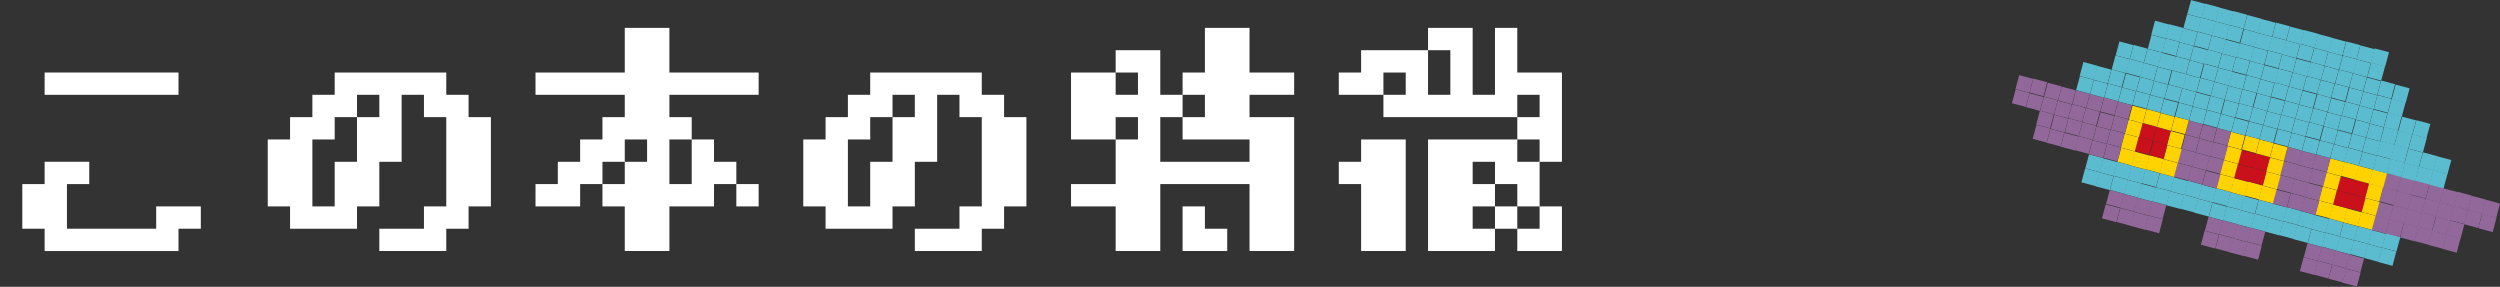 <?xml version="1.0" encoding="utf-8"?>
<!-- Generator: Adobe Illustrator 21.1.0, SVG Export Plug-In . SVG Version: 6.00 Build 0)  -->
<svg version="1.1" id="レイヤー_1" xmlns="http://www.w3.org/2000/svg" xmlns:xlink="http://www.w3.org/1999/xlink" x="0px"
	 y="0px" viewBox="0 0 537.8 61.7" style="enable-background:new 0 0 537.8 61.7;" xml:space="preserve">
<rect x="0" y="0" width="537.8" height="61.7" fill="#333333" stroke="none"/>
<style type="text/css">
	.st0{enable-background:new    ;}
	.st1{fill:#FFFFFF;}
	.st2{fill:#926799;}
	.st3{fill:#5BBCCF;}
	.st4{fill:#FFD300;}
	.st5{fill:#CA111B;}
</style>
<title>area01a</title>
<g id="レイヤー_2">
	<g id="レイヤー_1-2">
		<g class="st0">
			<path class="st1" d="M38.4,54H9.6v-4.8H4.8v-9.6h4.8v-4.8h9.6v4.8h-4.8v9.6h19.2v-4.8h9.6v4.8h-4.8V54z M9.6,20.4v-4.8h28.8v4.8
				H9.6z"/>
			<path class="st1" d="M81.6,54v-4.8h9.6v-4.8H96V25.2h-4.8v-4.8h-4.8v14.4h-4.8v9.6h-4.8v4.8H62.4v-4.8h-4.8V30h4.8v-4.8h4.8v-4.8
				H72v-4.8h24v4.8h4.8v4.8h4.8v19.2h-4.8v4.8H96V54H81.6z M72,44.4v-9.6h4.8v-9.6h4.8v-4.8h-4.8v4.8H72V30h-4.8v14.4H72z"/>
			<path class="st1" d="M115.2,44.4v-4.8h4.8v-4.8h4.8V30h4.8v-4.8h4.8v-4.8h-19.2v-4.8h19.2V6h9.6v9.6h19.2v4.8H144v4.8h4.8V30h4.8
				v4.8h4.8v4.8h4.8v4.8h-4.8v-4.8h-4.8v4.8H144V54h-9.6v-9.6h-4.8v-4.8h4.8v-4.8h4.8V30h-4.8v4.8h-4.8v4.8h-4.8v4.8H115.2z
				 M148.8,39.6V30H144v9.6H148.8z"/>
			<path class="st1" d="M196.8,54v-4.8h9.6v-4.8h4.8V25.2h-4.8v-4.8h-4.8v14.4h-4.8v9.6H192v4.8h-14.4v-4.8h-4.8V30h4.8v-4.8h4.8
				v-4.8h4.8v-4.8h24v4.8h4.8v4.8h4.8v19.2H216v4.8h-4.8V54H196.8z M187.2,44.4v-9.6h4.8v-9.6h4.8v-4.8H192v4.8h-4.8V30h-4.8v14.4
				H187.2z"/>
			<path class="st1" d="M230.4,44.4v-4.8h9.6V30h4.8v-4.8H240V30h-9.6V15.6h9.6v4.8h4.8v-4.8H240v-4.8h9.6v9.6h4.8v4.8h4.8v-4.8
				h-4.8v-4.8h4.8V6h9.6v9.6h9.6v4.8h-9.6v4.8h9.6V54h-9.6V39.6h-19.2V54H240v-9.6H230.4z M249.6,34.8h19.2V30h-14.4v-4.8h-4.8V34.8
				z M264,54h-9.6v-9.6h4.8v4.8h4.8V54z"/>
			<path class="st1" d="M288,20.4v-4.8h4.8v-4.8h14.4v9.6h4.8v-9.6h-4.8V6h9.6v14.4h4.8V6h4.8v9.6h9.6v19.2h-4.8v9.6h4.8V54h-9.6
				v-4.8h4.8v-4.8h-4.8v4.8h-4.8V54h-14.4V30h19.2v4.8h4.8V30h-4.8v-4.8h4.8v-4.8h-4.8v4.8h-28.8v-4.8h4.8v-4.8h-4.8v4.8H288z
				 M288,39.6v-4.8h4.8V30h9.6v24h-9.6V39.6H288z M321.6,39.6v-4.8h-4.8v4.8H321.6z M321.6,49.2v-4.8h4.8v-4.8h-4.8v4.8h-4.8v4.8
				H321.6z"/>
		</g>
		
			<rect x="533.5" y="46.5" transform="matrix(0.259 -0.966 0.966 0.259 350.04 552.41)" class="st2" width="3.2" height="3.2"/>
		
			<rect x="534.3" y="43.4" transform="matrix(0.259 -0.966 0.966 0.259 353.579 550.944)" class="st2" width="3.2" height="3.2"/>
		
			<rect x="530.5" y="45.6" transform="matrix(0.259 -0.966 0.966 0.259 348.581 548.881)" class="st2" width="3.2" height="3.2"/>
		
			<rect x="531.3" y="42.6" transform="matrix(0.259 -0.966 0.966 0.259 352.12 547.414)" class="st2" width="3.2" height="3.2"/>
		
			<rect x="525.8" y="50.9" transform="matrix(0.259 -0.966 0.966 0.259 340.035 548.271)" class="st2" width="3.2" height="3.2"/>
		
			<rect x="526.6" y="47.9" transform="matrix(0.259 -0.966 0.966 0.259 343.56 546.801)" class="st2" width="3.2" height="3.2"/>
		
			<rect x="527.5" y="44.8" transform="matrix(0.259 -0.966 0.966 0.259 347.11 545.33)" class="st2" width="3.2" height="3.2"/>
		
			<rect x="528.3" y="41.8" transform="matrix(0.259 -0.966 0.966 0.259 350.649 543.864)" class="st2" width="3.2" height="3.2"/>
		
			<rect x="522.8" y="50.1" transform="matrix(0.259 -0.966 0.966 0.259 338.571 544.731)" class="st2" width="3.2" height="3.2"/>
		
			<rect x="523.6" y="47.1" transform="matrix(0.259 -0.966 0.966 0.259 342.101 543.271)" class="st2" width="3.2" height="3.2"/>
		
			<rect x="524.4" y="44" transform="matrix(0.259 -0.966 0.966 0.259 345.651 541.801)" class="st2" width="3.2" height="3.2"/>
		
			<rect x="525.2" y="41" transform="matrix(0.259 -0.966 0.966 0.259 349.19 540.334)" class="st2" width="3.2" height="3.2"/>
		
			<rect x="519.8" y="49.3" transform="matrix(0.259 -0.966 0.966 0.259 337.105 541.191)" class="st2" width="3.2" height="3.2"/>
		
			<rect x="520.6" y="46.2" transform="matrix(0.259 -0.966 0.966 0.259 340.634 539.732)" class="st2" width="3.2" height="3.2"/>
		
			<rect x="521.4" y="43.2" transform="matrix(0.259 -0.966 0.966 0.259 344.185 538.261)" class="st2" width="3.2" height="3.2"/>
		
			<rect x="522.2" y="40.2" transform="matrix(0.259 -0.966 0.966 0.259 347.724 536.795)" class="st2" width="3.2" height="3.2"/>
		
			<rect x="523" y="37.1" transform="matrix(0.259 -0.966 0.966 0.259 351.265 535.332)" class="st3" width="3.2" height="3.2"/>
		
			<rect x="523.8" y="34.1" transform="matrix(0.259 -0.966 0.966 0.259 354.799 533.854)" class="st3" width="3.2" height="3.2"/>
		
			<rect x="516.7" y="48.5" transform="matrix(0.259 -0.966 0.966 0.259 335.641 537.65)" class="st2" width="3.2" height="3.2"/>
		
			<rect x="517.5" y="45.4" transform="matrix(0.259 -0.966 0.966 0.259 339.171 536.192)" class="st2" width="3.2" height="3.2"/>
		
			<rect x="518.3" y="42.4" transform="matrix(0.259 -0.966 0.966 0.259 342.721 534.721)" class="st2" width="3.2" height="3.2"/>
		
			<rect x="519.2" y="39.3" transform="matrix(0.259 -0.966 0.966 0.259 346.26 533.254)" class="st2" width="3.2" height="3.2"/>
		
			<rect x="520" y="36.3" transform="matrix(0.259 -0.966 0.966 0.259 349.801 531.791)" class="st3" width="3.2" height="3.2"/>
		
			<rect x="520.8" y="33.3" transform="matrix(0.259 -0.966 0.966 0.259 353.34 530.324)" class="st3" width="3.2" height="3.2"/>
		
			<rect x="512" y="53.7" transform="matrix(0.259 -0.966 0.966 0.259 327.095 537.041)" class="st3" width="3.2" height="3.2"/>
		
			<rect x="512.9" y="50.7" transform="matrix(0.259 -0.966 0.966 0.259 330.625 535.582)" class="st3" width="3.2" height="3.2"/>
		
			<rect x="513.7" y="47.6" transform="matrix(0.259 -0.966 0.966 0.259 334.175 534.111)" class="st2" width="3.2" height="3.2"/>
		
			<rect x="514.5" y="44.6" transform="matrix(0.259 -0.966 0.966 0.259 337.704 532.653)" class="st2" width="3.2" height="3.2"/>
		
			<rect x="515.3" y="41.6" transform="matrix(0.259 -0.966 0.966 0.259 341.255 531.182)" class="st2" width="3.2" height="3.2"/>
		
			<rect x="516.1" y="38.5" transform="matrix(0.259 -0.966 0.966 0.259 344.794 529.715)" class="st2" width="3.2" height="3.2"/>
		
			<rect x="516.9" y="35.5" transform="matrix(0.259 -0.966 0.966 0.259 348.324 528.256)" class="st3" width="3.2" height="3.2"/>
		
			<rect x="517.7" y="32.4" transform="matrix(0.259 -0.966 0.966 0.259 351.874 526.785)" class="st3" width="3.2" height="3.2"/>
		
			<rect x="518.6" y="29.4" transform="matrix(0.259 -0.966 0.966 0.259 355.404 525.326)" class="st3" width="3.2" height="3.2"/>
		
			<rect x="519.4" y="26.4" transform="matrix(0.259 -0.966 0.966 0.259 358.954 523.856)" class="st3" width="3.2" height="3.1"/>
		
			<rect x="509" y="52.9" transform="matrix(0.259 -0.966 0.966 0.259 325.624 533.491)" class="st3" width="3.1" height="3.2"/>
		
			<rect x="509.8" y="49.9" transform="matrix(0.259 -0.966 0.966 0.259 329.154 532.032)" class="st3" width="3.1" height="3.2"/>
		
			<rect x="510.6" y="46.8" transform="matrix(0.259 -0.966 0.966 0.259 332.704 530.561)" class="st2" width="3.2" height="3.2"/>
		
			<rect x="511.4" y="43.8" transform="matrix(0.259 -0.966 0.966 0.259 336.233 529.102)" class="st2" width="3.1" height="3.2"/>
		
			<rect x="512.3" y="40.8" transform="matrix(0.259 -0.966 0.966 0.259 339.784 527.631)" class="st2" width="3.2" height="3.2"/>
		
			<rect x="513.1" y="37.7" transform="matrix(0.259 -0.966 0.966 0.259 343.323 526.165)" class="st2" width="3.2" height="3.2"/>
		
			<rect x="513.9" y="34.7" transform="matrix(0.259 -0.966 0.966 0.259 346.853 524.706)" class="st3" width="3.2" height="3.2"/>
		
			<rect x="514.7" y="31.6" transform="matrix(0.259 -0.966 0.966 0.259 350.403 523.235)" class="st3" width="3.2" height="3.1"/>
		
			<rect x="515.5" y="28.6" transform="matrix(0.259 -0.966 0.966 0.259 353.933 521.776)" class="st3" width="3.2" height="3.1"/>
		
			<rect x="516.3" y="25.6" transform="matrix(0.259 -0.966 0.966 0.259 357.483 520.305)" class="st3" width="3.2" height="3.1"/>
		
			<rect x="504.3" y="58.2" transform="matrix(0.259 -0.966 0.966 0.259 317.085 532.891)" class="st2" width="3.1" height="3.2"/>
		
			<rect x="505.1" y="55.1" transform="matrix(0.259 -0.966 0.966 0.259 320.615 531.432)" class="st2" width="3.1" height="3.2"/>
		
			<rect x="506" y="52.1" transform="matrix(0.259 -0.966 0.966 0.259 324.165 529.961)" class="st3" width="3.1" height="3.2"/>
		
			<rect x="506.8" y="49.1" transform="matrix(0.259 -0.966 0.966 0.259 327.695 528.502)" class="st3" width="3.1" height="3.2"/>
		
			<rect x="507.6" y="46" transform="matrix(0.259 -0.966 0.966 0.259 331.245 527.031)" class="st4" width="3.1" height="3.2"/>
		
			<rect x="508.4" y="43" transform="matrix(0.259 -0.966 0.966 0.259 334.775 525.572)" class="st4" width="3.1" height="3.2"/>
		
			<rect x="509.2" y="39.9" transform="matrix(0.259 -0.966 0.966 0.259 338.314 524.106)" class="st4" width="3.2" height="3.2"/>
		
			<rect x="510" y="36.9" transform="matrix(0.259 -0.966 0.966 0.259 341.864 522.635)" class="st4" width="3.2" height="3.2"/>
		
			<rect x="510.8" y="33.9" transform="matrix(0.259 -0.966 0.966 0.259 345.394 521.176)" class="st3" width="3.2" height="3.2"/>
		
			<rect x="511.7" y="30.8" transform="matrix(0.259 -0.966 0.966 0.259 348.944 519.705)" class="st3" width="3.2" height="3.2"/>
		
			<rect x="512.5" y="27.8" transform="matrix(0.259 -0.966 0.966 0.259 352.474 518.246)" class="st3" width="3.2" height="3.1"/>
		
			<rect x="513.3" y="24.7" transform="matrix(0.259 -0.966 0.966 0.259 356.024 516.775)" class="st3" width="3.2" height="3.1"/>
		
			<rect x="514.1" y="21.7" transform="matrix(0.259 -0.966 0.966 0.259 359.554 515.317)" class="st3" width="3.2" height="3.1"/>
		
			<rect x="514.9" y="18.7" transform="matrix(0.259 -0.966 0.966 0.259 363.104 513.846)" class="st3" width="3.2" height="3.1"/>
		
			<rect x="501.3" y="57.4" transform="matrix(0.259 -0.966 0.966 0.259 315.614 529.341)" class="st2" width="3.1" height="3.2"/>
		
			<rect x="502.1" y="54.3" transform="matrix(0.259 -0.966 0.966 0.259 319.144 527.882)" class="st2" width="3.1" height="3.2"/>
		
			<rect x="502.9" y="51.3" transform="matrix(0.259 -0.966 0.966 0.259 322.694 526.411)" class="st3" width="3.1" height="3.2"/>
		
			<rect x="503.7" y="48.3" transform="matrix(0.259 -0.966 0.966 0.259 326.224 524.952)" class="st3" width="3.1" height="3.2"/>
		
			<rect x="504.5" y="45.2" transform="matrix(0.259 -0.966 0.966 0.259 329.774 523.481)" class="st4" width="3.1" height="3.2"/>
		
			<rect x="505.4" y="42.2" transform="matrix(0.259 -0.966 0.966 0.259 333.304 522.022)" class="st5" width="3.1" height="3.2"/>
		
			<rect x="506.2" y="39.1" transform="matrix(0.259 -0.966 0.966 0.259 336.843 520.556)" class="st5" width="3.1" height="3.2"/>
		
			<rect x="507" y="36.1" transform="matrix(0.259 -0.966 0.966 0.259 340.393 519.085)" class="st4" width="3.1" height="3.2"/>
		
			<rect x="507.8" y="33.1" transform="matrix(0.259 -0.966 0.966 0.259 343.923 517.626)" class="st3" width="3.1" height="3.2"/>
		
			<rect x="508.6" y="30" transform="matrix(0.259 -0.966 0.966 0.259 347.473 516.155)" class="st3" width="3.1" height="3.2"/>
		
			<rect x="509.4" y="27" transform="matrix(0.259 -0.966 0.966 0.259 351.003 514.696)" class="st3" width="3.1" height="3.1"/>
		
			<rect x="510.2" y="23.9" transform="matrix(0.259 -0.966 0.966 0.259 354.553 513.225)" class="st3" width="3.1" height="3.1"/>
		
			<rect x="511.1" y="20.9" transform="matrix(0.259 -0.966 0.966 0.259 358.083 511.766)" class="st3" width="3.1" height="3.1"/>
		
			<rect x="511.9" y="17.8" transform="matrix(0.259 -0.966 0.966 0.259 361.633 510.295)" class="st3" width="3.2" height="3.1"/>
		
			<rect x="498.3" y="56.5" transform="matrix(0.259 -0.966 0.966 0.259 314.155 525.811)" class="st2" width="3.1" height="3.2"/>
		
			<rect x="499.1" y="53.5" transform="matrix(0.259 -0.966 0.966 0.259 317.685 524.352)" class="st2" width="3.1" height="3.2"/>
		
			<rect x="499.9" y="50.5" transform="matrix(0.259 -0.966 0.966 0.259 321.235 522.881)" class="st3" width="3.1" height="3.2"/>
		
			<rect x="500.7" y="47.4" transform="matrix(0.259 -0.966 0.966 0.259 324.765 521.422)" class="st3" width="3.1" height="3.2"/>
		
			<rect x="501.5" y="44.4" transform="matrix(0.259 -0.966 0.966 0.259 328.304 519.956)" class="st4" width="3.1" height="3.2"/>
		
			<rect x="502.3" y="41.4" transform="matrix(0.259 -0.966 0.966 0.259 331.845 518.493)" class="st5" width="3.1" height="3.2"/>
		
			<rect x="503.1" y="38.3" transform="matrix(0.259 -0.966 0.966 0.259 335.384 517.026)" class="st5" width="3.1" height="3.2"/>
		
			<rect x="504" y="35.3" transform="matrix(0.259 -0.966 0.966 0.259 338.934 515.555)" class="st4" width="3.1" height="3.2"/>
		
			<rect x="504.8" y="32.2" transform="matrix(0.259 -0.966 0.966 0.259 342.464 514.096)" class="st3" width="3.1" height="3.2"/>
		
			<rect x="505.6" y="29.2" transform="matrix(0.259 -0.966 0.966 0.259 346.014 512.625)" class="st3" width="3.1" height="3.1"/>
		
			<rect x="506.4" y="26.2" transform="matrix(0.259 -0.966 0.966 0.259 349.544 511.166)" class="st3" width="3.1" height="3.1"/>
		
			<rect x="507.2" y="23.1" transform="matrix(0.259 -0.966 0.966 0.259 353.094 509.696)" class="st3" width="3.1" height="3.1"/>
		
			<rect x="508" y="20.1" transform="matrix(0.259 -0.966 0.966 0.259 356.624 508.237)" class="st3" width="3.1" height="3.1"/>
		
			<rect x="508.8" y="17" transform="matrix(0.259 -0.966 0.966 0.259 360.174 506.766)" class="st3" width="3.1" height="3.1"/>
		
			<rect x="509.7" y="14" transform="matrix(0.259 -0.966 0.966 0.259 363.713 505.299)" class="st3" width="3.2" height="3.1"/>
		
			<rect x="510.5" y="10.9" transform="matrix(0.259 -0.966 0.966 0.259 367.25 503.825)" class="st3" width="3.2" height="3.2"/>
		
			<rect x="495.2" y="55.7" transform="matrix(0.259 -0.966 0.966 0.259 312.684 522.261)" class="st2" width="3.1" height="3.2"/>
		
			<rect x="496" y="52.7" transform="matrix(0.259 -0.966 0.966 0.259 316.214 520.802)" class="st2" width="3.1" height="3.2"/>
		
			<rect x="496.8" y="49.7" transform="matrix(0.259 -0.966 0.966 0.259 319.753 519.336)" class="st3" width="3.1" height="3.2"/>
		
			<rect x="497.6" y="46.6" transform="matrix(0.259 -0.966 0.966 0.259 323.294 517.872)" class="st3" width="3.1" height="3.2"/>
		
			<rect x="498.5" y="43.6" transform="matrix(0.259 -0.966 0.966 0.259 326.844 516.401)" class="st4" width="3.1" height="3.2"/>
		
			<rect x="499.3" y="40.5" transform="matrix(0.259 -0.966 0.966 0.259 330.374 514.942)" class="st4" width="3.1" height="3.2"/>
		
			<rect x="500.1" y="37.5" transform="matrix(0.259 -0.966 0.966 0.259 333.913 513.476)" class="st4" width="3.1" height="3.2"/>
		
			<rect x="500.9" y="34.5" transform="matrix(0.259 -0.966 0.966 0.259 337.463 512.005)" class="st4" width="3.1" height="3.2"/>
		
			<rect x="501.7" y="31.4" transform="matrix(0.259 -0.966 0.966 0.259 340.993 510.546)" class="st3" width="3.1" height="3.2"/>
		
			<rect x="502.5" y="28.4" transform="matrix(0.259 -0.966 0.966 0.259 344.543 509.075)" class="st3" width="3.1" height="3.1"/>
		
			<rect x="503.4" y="25.3" transform="matrix(0.259 -0.966 0.966 0.259 348.073 507.616)" class="st3" width="3.1" height="3.1"/>
		
			<rect x="504.2" y="22.3" transform="matrix(0.259 -0.966 0.966 0.259 351.623 506.145)" class="st3" width="3.1" height="3.1"/>
		
			<rect x="505" y="19.3" transform="matrix(0.259 -0.966 0.966 0.259 355.162 504.679)" class="st3" width="3.1" height="3.1"/>
		
			<rect x="505.8" y="16.2" transform="matrix(0.259 -0.966 0.966 0.259 358.703 503.215)" class="st3" width="3.1" height="3.1"/>
		
			<rect x="506.6" y="13.2" transform="matrix(0.259 -0.966 0.966 0.259 362.242 501.749)" class="st3" width="3.1" height="3.1"/>
		
			<rect x="507.4" y="10.1" transform="matrix(0.259 -0.966 0.966 0.259 365.783 500.285)" class="st3" width="3.1" height="3.2"/>
		
			<rect x="493.8" y="48.8" transform="matrix(0.259 -0.966 0.966 0.259 318.294 515.806)" class="st3" width="3.1" height="3.2"/>
		
			<rect x="494.6" y="45.8" transform="matrix(0.259 -0.966 0.966 0.259 321.835 514.342)" class="st3" width="3.1" height="3.2"/>
		
			<rect x="495.4" y="42.8" transform="matrix(0.259 -0.966 0.966 0.259 325.374 512.876)" class="st2" width="3.1" height="3.2"/>
		
			<rect x="496.2" y="39.7" transform="matrix(0.259 -0.966 0.966 0.259 328.915 511.413)" class="st2" width="3.1" height="3.2"/>
		
			<rect x="497.1" y="36.7" transform="matrix(0.259 -0.966 0.966 0.259 332.454 509.946)" class="st2" width="3.1" height="3.2"/>
		
			<rect x="497.9" y="33.6" transform="matrix(0.259 -0.966 0.966 0.259 336.004 508.475)" class="st2" width="3.1" height="3.2"/>
		
			<rect x="498.7" y="30.6" transform="matrix(0.259 -0.966 0.966 0.259 339.534 507.016)" class="st3" width="3.1" height="3.1"/>
		
			<rect x="499.5" y="27.6" transform="matrix(0.259 -0.966 0.966 0.259 343.084 505.546)" class="st3" width="3.1" height="3.1"/>
		
			<rect x="500.3" y="24.5" transform="matrix(0.259 -0.966 0.966 0.259 346.614 504.087)" class="st3" width="3.1" height="3.1"/>
		
			<rect x="501.1" y="21.5" transform="matrix(0.259 -0.966 0.966 0.259 350.164 502.616)" class="st3" width="3.1" height="3.1"/>
		
			<rect x="502" y="18.4" transform="matrix(0.259 -0.966 0.966 0.259 353.694 501.157)" class="st3" width="3.1" height="3.1"/>
		
			<rect x="502.8" y="15.4" transform="matrix(0.259 -0.966 0.966 0.259 357.244 499.686)" class="st3" width="3.1" height="3.1"/>
		
			<rect x="503.6" y="12.4" transform="matrix(0.259 -0.966 0.966 0.259 360.783 498.219)" class="st3" width="3.1" height="3.2"/>
		
			<rect x="504.4" y="9.3" transform="matrix(0.259 -0.966 0.966 0.259 364.324 496.756)" class="st3" width="3.1" height="3.1"/>
		
			<rect x="490.8" y="48" transform="matrix(0.259 -0.966 0.966 0.259 316.839 512.262)" class="st3" width="3.1" height="3.2"/>
		
			<rect x="491.6" y="45" transform="matrix(0.259 -0.966 0.966 0.259 320.364 510.792)" class="st3" width="3.1" height="3.2"/>
		
			<rect x="492.4" y="42" transform="matrix(0.259 -0.966 0.966 0.259 323.903 509.326)" class="st2" width="3.1" height="3.2"/>
		
			<rect x="493.2" y="38.9" transform="matrix(0.259 -0.966 0.966 0.259 327.454 507.855)" class="st2" width="3.1" height="3.2"/>
		
			<rect x="494" y="35.9" transform="matrix(0.259 -0.966 0.966 0.259 330.983 506.396)" class="st2" width="3.1" height="3.2"/>
		
			<rect x="494.8" y="32.8" transform="matrix(0.259 -0.966 0.966 0.259 334.534 504.925)" class="st2" width="3.1" height="3.2"/>
		
			<rect x="495.6" y="29.8" transform="matrix(0.259 -0.966 0.966 0.259 338.063 503.466)" class="st3" width="3.1" height="3.1"/>
		
			<rect x="496.5" y="26.7" transform="matrix(0.259 -0.966 0.966 0.259 341.613 501.995)" class="st3" width="3.1" height="3.1"/>
		
			<rect x="497.3" y="23.7" transform="matrix(0.259 -0.966 0.966 0.259 345.143 500.536)" class="st3" width="3.1" height="3.1"/>
		
			<rect x="498.1" y="20.7" transform="matrix(0.259 -0.966 0.966 0.259 348.693 499.065)" class="st3" width="3.1" height="3.1"/>
		
			<rect x="498.9" y="17.6" transform="matrix(0.259 -0.966 0.966 0.259 352.223 497.606)" class="st3" width="3.1" height="3.1"/>
		
			<rect x="499.7" y="14.6" transform="matrix(0.259 -0.966 0.966 0.259 355.773 496.135)" class="st3" width="3.1" height="3.1"/>
		
			<rect x="500.5" y="11.5" transform="matrix(0.259 -0.966 0.966 0.259 359.312 494.669)" class="st3" width="3.1" height="3.2"/>
		
			<rect x="501.3" y="8.5" transform="matrix(0.259 -0.966 0.966 0.259 362.842 493.21)" class="st3" width="3.1" height="3.1"/>
		
			<rect x="487.7" y="47.2" transform="matrix(0.259 -0.966 0.966 0.259 315.357 508.716)" class="st3" width="3.1" height="3.2"/>
		
			<rect x="488.5" y="44.2" transform="matrix(0.259 -0.966 0.966 0.259 318.898 507.253)" class="st3" width="3.1" height="3.2"/>
		
			<rect x="489.3" y="41.1" transform="matrix(0.259 -0.966 0.966 0.259 322.437 505.787)" class="st2" width="3.1" height="3.2"/>
		
			<rect x="490.2" y="38.1" transform="matrix(0.259 -0.966 0.966 0.259 325.978 504.323)" class="st2" width="3.1" height="3.2"/>
		
			<rect x="491" y="35.1" transform="matrix(0.259 -0.966 0.966 0.259 329.517 502.857)" class="st2" width="3.1" height="3.2"/>
		
			<rect x="491.8" y="32" transform="matrix(0.259 -0.966 0.966 0.259 333.067 501.386)" class="st2" width="3.1" height="3.2"/>
		
			<rect x="492.6" y="29" transform="matrix(0.259 -0.966 0.966 0.259 336.597 499.927)" class="st3" width="3.1" height="3.1"/>
		
			<rect x="493.4" y="25.9" transform="matrix(0.259 -0.966 0.966 0.259 340.147 498.456)" class="st3" width="3.1" height="3.1"/>
		
			<rect x="494.2" y="22.9" transform="matrix(0.259 -0.966 0.966 0.259 343.677 496.997)" class="st3" width="3.1" height="3.1"/>
		
			<rect x="495" y="19.8" transform="matrix(0.259 -0.966 0.966 0.259 347.227 495.526)" class="st3" width="3.1" height="3.1"/>
		
			<rect x="495.9" y="16.8" transform="matrix(0.259 -0.966 0.966 0.259 350.766 494.06)" class="st3" width="3.1" height="3.1"/>
		
			<rect x="496.7" y="13.8" transform="matrix(0.259 -0.966 0.966 0.259 354.314 492.606)" class="st3" width="3.1" height="3.1"/>
		
			<rect x="497.5" y="10.7" transform="matrix(0.259 -0.966 0.966 0.259 357.854 491.139)" class="st3" width="3.1" height="3.1"/>
		
			<rect x="498.3" y="7.7" transform="matrix(0.259 -0.966 0.966 0.259 361.394 489.676)" class="st3" width="3.1" height="3.2"/>
		
			<rect x="483.1" y="52.5" transform="matrix(0.259 -0.966 0.966 0.259 306.829 508.112)" class="st2" width="3.1" height="3.2"/>
		
			<rect x="483.9" y="49.4" transform="matrix(0.259 -0.966 0.966 0.259 310.359 506.653)" class="st2" width="3.1" height="3.2"/>
		
			<rect x="484.7" y="46.4" transform="matrix(0.259 -0.966 0.966 0.259 313.898 505.187)" class="st3" width="3.1" height="3.2"/>
		
			<rect x="485.5" y="43.4" transform="matrix(0.259 -0.966 0.966 0.259 317.439 503.723)" class="st3" width="3.1" height="3.2"/>
		
			<rect x="486.3" y="40.3" transform="matrix(0.259 -0.966 0.966 0.259 320.978 502.257)" class="st4" width="3.1" height="3.2"/>
		
			<rect x="487.1" y="37.3" transform="matrix(0.259 -0.966 0.966 0.259 324.519 500.793)" class="st4" width="3.1" height="3.2"/>
		
			<rect x="487.9" y="34.2" transform="matrix(0.259 -0.966 0.966 0.259 328.058 499.327)" class="st4" width="3.1" height="3.2"/>
		
			<rect x="488.7" y="31.2" transform="matrix(0.259 -0.966 0.966 0.259 331.604 497.845)" class="st4" width="3.1" height="3.1"/>
		
			<rect x="489.6" y="28.2" transform="matrix(0.259 -0.966 0.966 0.259 335.133 496.386)" class="st3" width="3.1" height="3.1"/>
		
			<rect x="490.4" y="25.1" transform="matrix(0.259 -0.966 0.966 0.259 338.683 494.915)" class="st3" width="3.1" height="3.1"/>
		
			<rect x="491.2" y="22.1" transform="matrix(0.259 -0.966 0.966 0.259 342.213 493.456)" class="st3" width="3.1" height="3.1"/>
		<rect x="492" y="19" transform="matrix(0.259 -0.966 0.966 0.259 345.764 491.985)" class="st3" width="3.1" height="3.1"/>
		
			<rect x="492.8" y="16" transform="matrix(0.259 -0.966 0.966 0.259 349.303 490.519)" class="st3" width="3.1" height="3.1"/>
		
			<rect x="493.6" y="13" transform="matrix(0.259 -0.966 0.966 0.259 352.832 489.06)" class="st3" width="3.1" height="3.2"/>
		
			<rect x="494.5" y="9.9" transform="matrix(0.259 -0.966 0.966 0.259 356.383 487.589)" class="st3" width="3.1" height="3.1"/>
		
			<rect x="495.3" y="6.9" transform="matrix(0.259 -0.966 0.966 0.259 359.912 486.13)" class="st3" width="3.1" height="3.2"/>
		
			<rect x="480" y="51.7" transform="matrix(0.259 -0.966 0.966 0.259 305.347 504.566)" class="st2" width="3.1" height="3.2"/>
		
			<rect x="480.8" y="48.6" transform="matrix(0.259 -0.966 0.966 0.259 308.888 503.103)" class="st2" width="3.1" height="3.2"/>
		
			<rect x="481.6" y="45.6" transform="matrix(0.259 -0.966 0.966 0.259 312.427 501.637)" class="st3" width="3.1" height="3.2"/>
		
			<rect x="482.4" y="42.5" transform="matrix(0.259 -0.966 0.966 0.259 315.968 500.173)" class="st3" width="3.1" height="3.2"/>
		
			<rect x="483.3" y="39.5" transform="matrix(0.259 -0.966 0.966 0.259 319.507 498.707)" class="st4" width="3.1" height="3.2"/>
		
			<rect x="484.1" y="36.5" transform="matrix(0.259 -0.966 0.966 0.259 323.057 497.236)" class="st5" width="3.1" height="3.2"/>
		
			<rect x="484.9" y="33.4" transform="matrix(0.259 -0.966 0.966 0.259 326.587 495.777)" class="st5" width="3.1" height="3.2"/>
		
			<rect x="485.7" y="30.4" transform="matrix(0.259 -0.966 0.966 0.259 330.137 494.306)" class="st4" width="3.1" height="3.1"/>
		
			<rect x="486.5" y="27.3" transform="matrix(0.259 -0.966 0.966 0.259 333.667 492.847)" class="st3" width="3.1" height="3.1"/>
		
			<rect x="487.3" y="24.3" transform="matrix(0.259 -0.966 0.966 0.259 337.217 491.376)" class="st3" width="3.1" height="3.1"/>
		
			<rect x="488.1" y="21.3" transform="matrix(0.259 -0.966 0.966 0.259 340.747 489.917)" class="st3" width="3.1" height="3.1"/>
		
			<rect x="489" y="18.2" transform="matrix(0.259 -0.966 0.966 0.259 344.297 488.446)" class="st3" width="3.1" height="3.1"/>
		
			<rect x="489.8" y="15.2" transform="matrix(0.259 -0.966 0.966 0.259 347.827 486.987)" class="st3" width="3.1" height="3.1"/>
		
			<rect x="490.6" y="12.1" transform="matrix(0.259 -0.966 0.966 0.259 351.377 485.516)" class="st3" width="3.1" height="3.2"/>
		
			<rect x="491.4" y="9.1" transform="matrix(0.259 -0.966 0.966 0.259 354.916 484.05)" class="st3" width="3.1" height="3.1"/>
		
			<rect x="492.2" y="6.1" transform="matrix(0.259 -0.966 0.966 0.259 358.446 482.591)" class="st3" width="3.1" height="3.2"/>
		
			<rect x="477" y="50.9" transform="matrix(0.259 -0.966 0.966 0.259 303.888 501.037)" class="st2" width="3.1" height="3.2"/>
		
			<rect x="477.8" y="47.8" transform="matrix(0.259 -0.966 0.966 0.259 307.429 499.573)" class="st2" width="3.1" height="3.2"/>
		
			<rect x="478.6" y="44.8" transform="matrix(0.259 -0.966 0.966 0.259 310.968 498.107)" class="st3" width="3.1" height="3.2"/>
		
			<rect x="479.4" y="41.7" transform="matrix(0.259 -0.966 0.966 0.259 314.509 496.643)" class="st3" width="3.1" height="3.2"/>
		
			<rect x="480.2" y="38.7" transform="matrix(0.259 -0.966 0.966 0.259 318.048 495.177)" class="st4" width="3.1" height="3.2"/>
		
			<rect x="481" y="35.7" transform="matrix(0.259 -0.966 0.966 0.259 321.589 493.714)" class="st5" width="3.1" height="3.2"/>
		
			<rect x="481.8" y="32.6" transform="matrix(0.259 -0.966 0.966 0.259 325.123 492.236)" class="st5" width="3.1" height="3.2"/>
		
			<rect x="482.7" y="29.6" transform="matrix(0.259 -0.966 0.966 0.259 328.674 490.765)" class="st4" width="3.1" height="3.1"/>
		
			<rect x="483.5" y="26.5" transform="matrix(0.259 -0.966 0.966 0.259 332.208 489.317)" class="st3" width="3.1" height="3.1"/>
		
			<rect x="484.3" y="23.5" transform="matrix(0.259 -0.966 0.966 0.259 335.754 487.835)" class="st3" width="3.1" height="3.1"/>
		
			<rect x="485.1" y="20.5" transform="matrix(0.259 -0.966 0.966 0.259 339.283 486.376)" class="st3" width="3.1" height="3.1"/>
		
			<rect x="485.9" y="17.4" transform="matrix(0.259 -0.966 0.966 0.259 342.822 484.91)" class="st3" width="3.1" height="3.1"/>
		
			<rect x="486.7" y="14.4" transform="matrix(0.259 -0.966 0.966 0.259 346.373 483.439)" class="st3" width="3.1" height="3.2"/>
		
			<rect x="487.6" y="11.3" transform="matrix(0.259 -0.966 0.966 0.259 349.914 481.976)" class="st3" width="3.1" height="3.1"/>
		
			<rect x="488.4" y="8.3" transform="matrix(0.259 -0.966 0.966 0.259 353.453 480.509)" class="st3" width="3.1" height="3.2"/>
		
			<rect x="489.2" y="5.3" transform="matrix(0.259 -0.966 0.966 0.259 356.982 479.05)" class="st3" width="3.1" height="3.1"/>
		
			<rect x="473.9" y="50" transform="matrix(0.259 -0.966 0.966 0.259 302.417 497.486)" class="st2" width="3.1" height="3.2"/>
		
			<rect x="474.7" y="47" transform="matrix(0.259 -0.966 0.966 0.259 305.958 496.023)" class="st2" width="3.1" height="3.2"/>
		
			<rect x="475.5" y="44" transform="matrix(0.259 -0.966 0.966 0.259 309.497 494.557)" class="st3" width="3.1" height="3.2"/>
		
			<rect x="476.4" y="40.9" transform="matrix(0.259 -0.966 0.966 0.259 313.038 493.093)" class="st3" width="3.1" height="3.2"/>
		
			<rect x="477.2" y="37.9" transform="matrix(0.259 -0.966 0.966 0.259 316.577 491.627)" class="st4" width="3.1" height="3.2"/>
		
			<rect x="478" y="34.8" transform="matrix(0.259 -0.966 0.966 0.259 320.118 490.163)" class="st4" width="3.1" height="3.2"/>
		
			<rect x="478.8" y="31.8" transform="matrix(0.259 -0.966 0.966 0.259 323.657 488.697)" class="st4" width="3.1" height="3.2"/>
		
			<rect x="479.6" y="28.7" transform="matrix(0.259 -0.966 0.966 0.259 327.207 487.226)" class="st4" width="3.1" height="3.1"/>
		
			<rect x="480.4" y="25.7" transform="matrix(0.259 -0.966 0.966 0.259 330.737 485.767)" class="st3" width="3.1" height="3.1"/>
		
			<rect x="481.3" y="22.7" transform="matrix(0.259 -0.966 0.966 0.259 334.287 484.296)" class="st3" width="3.1" height="3.1"/>
		
			<rect x="482.1" y="19.6" transform="matrix(0.259 -0.966 0.966 0.259 337.817 482.837)" class="st3" width="3.1" height="3.1"/>
		
			<rect x="482.9" y="16.6" transform="matrix(0.259 -0.966 0.966 0.259 341.367 481.366)" class="st3" width="3.1" height="3.1"/>
		
			<rect x="483.7" y="13.5" transform="matrix(0.259 -0.966 0.966 0.259 344.906 479.9)" class="st3" width="3.1" height="3.2"/>
		
			<rect x="484.5" y="10.5" transform="matrix(0.259 -0.966 0.966 0.259 348.436 478.441)" class="st3" width="3.1" height="3.1"/>
		
			<rect x="485.3" y="7.5" transform="matrix(0.259 -0.966 0.966 0.259 351.986 476.97)" class="st3" width="3.1" height="3.2"/>
		
			<rect x="486.1" y="4.4" transform="matrix(0.259 -0.966 0.966 0.259 355.516 475.511)" class="st3" width="3.1" height="3.2"/>
		
			<rect x="472.5" y="43.1" transform="matrix(0.259 -0.966 0.966 0.259 308.038 491.027)" class="st3" width="3.1" height="3.2"/>
		
			<rect x="473.3" y="40.1" transform="matrix(0.259 -0.966 0.966 0.259 311.579 489.563)" class="st3" width="3.1" height="3.2"/>
		
			<rect x="474.1" y="37.1" transform="matrix(0.259 -0.966 0.966 0.259 315.118 488.097)" class="st2" width="3.1" height="3.2"/>
		<rect x="475" y="34" transform="matrix(0.259 -0.966 0.966 0.259 318.669 486.626)" class="st2" width="3.1" height="3.2"/>
		
			<rect x="475.8" y="31" transform="matrix(0.259 -0.966 0.966 0.259 322.198 485.167)" class="st2" width="3.1" height="3.2"/>
		
			<rect x="476.6" y="27.9" transform="matrix(0.259 -0.966 0.966 0.259 325.748 483.696)" class="st2" width="3.1" height="3.1"/>
		
			<rect x="477.4" y="24.9" transform="matrix(0.259 -0.966 0.966 0.259 329.278 482.238)" class="st3" width="3.1" height="3.1"/>
		
			<rect x="478.2" y="21.9" transform="matrix(0.259 -0.966 0.966 0.259 332.813 480.76)" class="st3" width="3.1" height="3.1"/>
		
			<rect x="479" y="18.8" transform="matrix(0.259 -0.966 0.966 0.259 336.353 479.296)" class="st3" width="3.1" height="3.1"/>
		
			<rect x="479.8" y="15.8" transform="matrix(0.259 -0.966 0.966 0.259 339.892 477.83)" class="st3" width="3.1" height="3.1"/>
		
			<rect x="480.7" y="12.7" transform="matrix(0.259 -0.966 0.966 0.259 343.433 476.366)" class="st3" width="3.1" height="3.1"/>
		
			<rect x="481.5" y="9.7" transform="matrix(0.259 -0.966 0.966 0.259 346.973 474.9)" class="st3" width="3.1" height="3.2"/>
		
			<rect x="482.3" y="6.7" transform="matrix(0.259 -0.966 0.966 0.259 350.523 473.429)" class="st3" width="3.1" height="3.2"/>
		
			<rect x="483.1" y="3.6" transform="matrix(0.259 -0.966 0.966 0.259 354.052 471.97)" class="st3" width="3.1" height="3.2"/>
		
			<rect x="469.5" y="42.3" transform="matrix(0.259 -0.966 0.966 0.259 306.567 487.477)" class="st3" width="3.1" height="3.2"/>
		
			<rect x="470.3" y="39.3" transform="matrix(0.259 -0.966 0.966 0.259 310.108 486.013)" class="st3" width="3.1" height="3.2"/>
		
			<rect x="471.1" y="36.2" transform="matrix(0.259 -0.966 0.966 0.259 313.647 484.547)" class="st2" width="3.1" height="3.2"/>
		
			<rect x="471.9" y="33.2" transform="matrix(0.259 -0.966 0.966 0.259 317.198 483.076)" class="st2" width="3.1" height="3.2"/>
		
			<rect x="472.7" y="30.2" transform="matrix(0.259 -0.966 0.966 0.259 320.727 481.617)" class="st2" width="3.1" height="3.2"/>
		
			<rect x="473.5" y="27.1" transform="matrix(0.259 -0.966 0.966 0.259 324.278 480.146)" class="st2" width="3.1" height="3.1"/>
		
			<rect x="474.4" y="24.1" transform="matrix(0.259 -0.966 0.966 0.259 327.807 478.687)" class="st3" width="3.1" height="3.1"/>
		
			<rect x="475.2" y="21" transform="matrix(0.259 -0.966 0.966 0.259 331.358 477.216)" class="st3" width="3.1" height="3.1"/>
		<rect x="476" y="18" transform="matrix(0.259 -0.966 0.966 0.259 334.887 475.757)" class="st3" width="3.1" height="3.1"/>
		
			<rect x="476.8" y="15" transform="matrix(0.259 -0.966 0.966 0.259 338.426 474.291)" class="st3" width="3.1" height="3.2"/>
		
			<rect x="477.6" y="11.9" transform="matrix(0.259 -0.966 0.966 0.259 341.977 472.82)" class="st3" width="3.1" height="3.1"/>
		
			<rect x="478.4" y="8.9" transform="matrix(0.259 -0.966 0.966 0.259 345.506 471.361)" class="st3" width="3.1" height="3.2"/>
		
			<rect x="479.3" y="5.8" transform="matrix(0.259 -0.966 0.966 0.259 349.057 469.89)" class="st3" width="3.1" height="3.1"/>
		
			<rect x="480.1" y="2.8" transform="matrix(0.259 -0.966 0.966 0.259 352.586 468.431)" class="st3" width="3.1" height="3.1"/>
		
			<rect x="466.4" y="41.5" transform="matrix(0.259 -0.966 0.966 0.259 305.101 483.937)" class="st3" width="3.1" height="3.2"/>
		
			<rect x="467.2" y="38.5" transform="matrix(0.259 -0.966 0.966 0.259 308.642 482.474)" class="st3" width="3.1" height="3.2"/>
		
			<rect x="468.1" y="35.4" transform="matrix(0.259 -0.966 0.966 0.259 312.181 481.008)" class="st2" width="3.1" height="3.2"/>
		
			<rect x="468.9" y="32.4" transform="matrix(0.259 -0.966 0.966 0.259 315.722 479.544)" class="st2" width="3.1" height="3.2"/>
		
			<rect x="469.7" y="29.4" transform="matrix(0.259 -0.966 0.966 0.259 319.261 478.078)" class="st2" width="3.1" height="3.1"/>
		
			<rect x="470.5" y="26.3" transform="matrix(0.259 -0.966 0.966 0.259 322.811 476.607)" class="st2" width="3.1" height="3.1"/>
		
			<rect x="471.3" y="23.3" transform="matrix(0.259 -0.966 0.966 0.259 326.341 475.148)" class="st3" width="3.1" height="3.1"/>
		
			<rect x="472.1" y="20.2" transform="matrix(0.259 -0.966 0.966 0.259 329.88 473.682)" class="st3" width="3.1" height="3.1"/>
		
			<rect x="473" y="17.2" transform="matrix(0.259 -0.966 0.966 0.259 333.428 472.228)" class="st3" width="3.1" height="3.1"/>
		
			<rect x="473.8" y="14.2" transform="matrix(0.259 -0.966 0.966 0.259 336.96 470.752)" class="st3" width="3.1" height="3.1"/>
		
			<rect x="474.6" y="11.1" transform="matrix(0.259 -0.966 0.966 0.259 340.506 469.269)" class="st3" width="3.1" height="3.1"/>
		
			<rect x="475.4" y="8.1" transform="matrix(0.259 -0.966 0.966 0.259 344.035 467.81)" class="st3" width="3.1" height="3.2"/>
		
			<rect x="476.2" y="5" transform="matrix(0.259 -0.966 0.966 0.259 347.586 466.34)" class="st3" width="3.1" height="3.2"/>
		<rect x="477" y="2" transform="matrix(0.259 -0.966 0.966 0.259 351.123 464.89)" class="st3" width="3.1" height="3.2"/>
		
			<rect x="461.8" y="46.8" transform="matrix(0.259 -0.966 0.966 0.259 296.557 483.327)" class="st2" width="3.1" height="3.2"/>
		
			<rect x="462.6" y="43.7" transform="matrix(0.259 -0.966 0.966 0.259 300.098 481.863)" class="st2" width="3.1" height="3.2"/>
		
			<rect x="463.4" y="40.7" transform="matrix(0.259 -0.966 0.966 0.259 303.637 480.397)" class="st3" width="3.1" height="3.2"/>
		
			<rect x="464.2" y="37.7" transform="matrix(0.259 -0.966 0.966 0.259 307.178 478.933)" class="st3" width="3.1" height="3.2"/>
		
			<rect x="465" y="34.6" transform="matrix(0.259 -0.966 0.966 0.259 310.717 477.467)" class="st4" width="3.1" height="3.2"/>
		
			<rect x="465.8" y="31.6" transform="matrix(0.259 -0.966 0.966 0.259 314.268 475.996)" class="st4" width="3.1" height="3.2"/>
		
			<rect x="466.6" y="28.5" transform="matrix(0.259 -0.966 0.966 0.259 317.797 474.537)" class="st4" width="3.1" height="3.1"/>
		
			<rect x="467.5" y="25.5" transform="matrix(0.259 -0.966 0.966 0.259 321.348 473.066)" class="st4" width="3.1" height="3.1"/>
		
			<rect x="468.3" y="22.5" transform="matrix(0.259 -0.966 0.966 0.259 324.877 471.607)" class="st3" width="3.1" height="3.1"/>
		
			<rect x="469.1" y="19.4" transform="matrix(0.259 -0.966 0.966 0.259 328.416 470.141)" class="st3" width="3.1" height="3.1"/>
		
			<rect x="469.9" y="16.4" transform="matrix(0.259 -0.966 0.966 0.259 331.957 468.677)" class="st3" width="3.1" height="3.1"/>
		
			<rect x="470.7" y="13.3" transform="matrix(0.259 -0.966 0.966 0.259 335.496 467.211)" class="st3" width="3.1" height="3.1"/>
		
			<rect x="471.5" y="10.3" transform="matrix(0.259 -0.966 0.966 0.259 339.037 465.747)" class="st3" width="3.1" height="3.2"/>
		
			<rect x="472.4" y="7.3" transform="matrix(0.259 -0.966 0.966 0.259 342.576 464.281)" class="st3" width="3.1" height="3.1"/>
		
			<rect x="473.2" y="4.2" transform="matrix(0.259 -0.966 0.966 0.259 346.127 462.81)" class="st3" width="3.1" height="3.2"/>
		
			<rect x="474" y="1.2" transform="matrix(0.259 -0.966 0.966 0.259 349.656 461.351)" class="st3" width="3.1" height="3.2"/>
		
			<rect x="458.7" y="46" transform="matrix(0.259 -0.966 0.966 0.259 295.091 479.787)" class="st2" width="3.1" height="3.2"/>
		
			<rect x="459.5" y="42.9" transform="matrix(0.259 -0.966 0.966 0.259 298.632 478.324)" class="st2" width="3.1" height="3.2"/>
		
			<rect x="460.3" y="39.9" transform="matrix(0.259 -0.966 0.966 0.259 302.171 476.858)" class="st3" width="3.1" height="3.2"/>
		
			<rect x="461.2" y="36.8" transform="matrix(0.259 -0.966 0.966 0.259 305.712 475.394)" class="st3" width="3.1" height="3.2"/>
		
			<rect x="462" y="33.8" transform="matrix(0.259 -0.966 0.966 0.259 309.251 473.928)" class="st4" width="3.1" height="3.2"/>
		
			<rect x="462.8" y="30.8" transform="matrix(0.259 -0.966 0.966 0.259 312.801 472.457)" class="st5" width="3.1" height="3.1"/>
		
			<rect x="463.6" y="27.7" transform="matrix(0.259 -0.966 0.966 0.259 316.331 470.998)" class="st5" width="3.1" height="3.1"/>
		
			<rect x="464.4" y="24.7" transform="matrix(0.259 -0.966 0.966 0.259 319.87 469.531)" class="st4" width="3.1" height="3.1"/>
		
			<rect x="465.2" y="21.6" transform="matrix(0.259 -0.966 0.966 0.259 323.411 468.068)" class="st3" width="3.1" height="3.1"/>
		
			<rect x="466.1" y="18.6" transform="matrix(0.259 -0.966 0.966 0.259 326.95 466.602)" class="st3" width="3.1" height="3.1"/>
		
			<rect x="466.9" y="15.6" transform="matrix(0.259 -0.966 0.966 0.259 330.491 465.138)" class="st3" width="3.1" height="3.2"/>
		
			<rect x="467.7" y="12.5" transform="matrix(0.259 -0.966 0.966 0.259 334.03 463.672)" class="st3" width="3.1" height="3.1"/>
		
			<rect x="468.5" y="9.5" transform="matrix(0.259 -0.966 0.966 0.259 337.58 462.201)" class="st3" width="3.1" height="3.1"/>
		
			<rect x="469.3" y="6.4" transform="matrix(0.259 -0.966 0.966 0.259 341.11 460.742)" class="st3" width="3.1" height="3.2"/>
		
			<rect x="470.1" y="3.4" transform="matrix(0.259 -0.966 0.966 0.259 344.66 459.271)" class="st3" width="3.1" height="3.2"/>
		
			<rect x="470.9" y="0.4" transform="matrix(0.259 -0.966 0.966 0.259 348.185 457.801)" class="st3" width="3.1" height="3.2"/>
		
			<rect x="455.7" y="45.2" transform="matrix(0.259 -0.966 0.966 0.259 293.632 476.258)" class="st2" width="3.1" height="3.2"/>
		
			<rect x="456.5" y="42.1" transform="matrix(0.259 -0.966 0.966 0.259 297.168 474.783)" class="st2" width="3.1" height="3.2"/>
		
			<rect x="457.3" y="39.1" transform="matrix(0.259 -0.966 0.966 0.259 300.708 473.317)" class="st3" width="3.1" height="3.2"/>
		
			<rect x="458.1" y="36" transform="matrix(0.259 -0.966 0.966 0.259 304.248 471.853)" class="st3" width="3.1" height="3.2"/>
		
			<rect x="458.9" y="33" transform="matrix(0.259 -0.966 0.966 0.259 307.788 470.387)" class="st4" width="3.1" height="3.2"/>
		
			<rect x="459.8" y="29.9" transform="matrix(0.259 -0.966 0.966 0.259 311.338 468.916)" class="st5" width="3.1" height="3.1"/>
		
			<rect x="460.6" y="26.9" transform="matrix(0.259 -0.966 0.966 0.259 314.867 467.457)" class="st5" width="3.1" height="3.1"/>
		
			<rect x="461.4" y="23.9" transform="matrix(0.259 -0.966 0.966 0.259 318.407 465.991)" class="st4" width="3.1" height="3.1"/>
		
			<rect x="462.2" y="20.8" transform="matrix(0.259 -0.966 0.966 0.259 321.947 464.527)" class="st3" width="3.1" height="3.1"/>
		
			<rect x="463" y="17.8" transform="matrix(0.259 -0.966 0.966 0.259 325.486 463.061)" class="st3" width="3.1" height="3.1"/>
		
			<rect x="463.8" y="14.7" transform="matrix(0.259 -0.966 0.966 0.259 329.027 461.597)" class="st3" width="3.1" height="3.1"/>
		
			<rect x="464.6" y="11.7" transform="matrix(0.259 -0.966 0.966 0.259 332.567 460.131)" class="st3" width="3.1" height="3.2"/>
		
			<rect x="465.5" y="8.7" transform="matrix(0.259 -0.966 0.966 0.259 336.117 458.66)" class="st3" width="3.1" height="3.1"/>
		
			<rect x="466.3" y="5.6" transform="matrix(0.259 -0.966 0.966 0.259 339.646 457.201)" class="st3" width="3.1" height="3.2"/>
		
			<rect x="452.6" y="44.3" transform="matrix(0.259 -0.966 0.966 0.259 292.161 472.707)" class="st2" width="3.1" height="3.2"/>
		
			<rect x="453.5" y="41.3" transform="matrix(0.259 -0.966 0.966 0.259 295.702 471.244)" class="st2" width="3.1" height="3.2"/>
		
			<rect x="454.3" y="38.3" transform="matrix(0.259 -0.966 0.966 0.259 299.241 469.778)" class="st3" width="3.1" height="3.2"/>
		
			<rect x="455.1" y="35.2" transform="matrix(0.259 -0.966 0.966 0.259 302.782 468.314)" class="st3" width="3.1" height="3.2"/>
		
			<rect x="455.9" y="32.2" transform="matrix(0.259 -0.966 0.966 0.259 306.321 466.848)" class="st4" width="3.1" height="3.2"/>
		
			<rect x="456.7" y="29.1" transform="matrix(0.259 -0.966 0.966 0.259 309.86 465.381)" class="st4" width="3.1" height="3.1"/>
		
			<rect x="457.5" y="26.1" transform="matrix(0.259 -0.966 0.966 0.259 313.401 463.918)" class="st4" width="3.1" height="3.1"/>
		
			<rect x="458.3" y="23.1" transform="matrix(0.259 -0.966 0.966 0.259 316.94 462.452)" class="st4" width="3.1" height="3.1"/>
		
			<rect x="459.2" y="20" transform="matrix(0.259 -0.966 0.966 0.259 320.481 460.988)" class="st3" width="3.1" height="3.1"/>
		<rect x="460" y="17" transform="matrix(0.259 -0.966 0.966 0.259 324.02 459.522)" class="st3" width="3.1" height="3.1"/>
		
			<rect x="460.8" y="13.9" transform="matrix(0.259 -0.966 0.966 0.259 327.561 458.058)" class="st3" width="3.1" height="3.1"/>
		
			<rect x="461.6" y="10.9" transform="matrix(0.259 -0.966 0.966 0.259 331.1 456.592)" class="st3" width="3.1" height="3.2"/>
		
			<rect x="462.4" y="7.9" transform="matrix(0.259 -0.966 0.966 0.259 334.641 455.128)" class="st3" width="3.1" height="3.2"/>
		
			<rect x="463.2" y="4.8" transform="matrix(0.259 -0.966 0.966 0.259 338.18 453.662)" class="st3" width="3.1" height="3.2"/>
		
			<rect x="451.2" y="37.4" transform="matrix(0.259 -0.966 0.966 0.259 297.778 466.237)" class="st3" width="3.1" height="3.2"/>
		
			<rect x="452" y="34.4" transform="matrix(0.259 -0.966 0.966 0.259 301.318 464.773)" class="st3" width="3.1" height="3.2"/>
		
			<rect x="452.9" y="31.4" transform="matrix(0.259 -0.966 0.966 0.259 304.858 463.307)" class="st2" width="3.1" height="3.1"/>
		
			<rect x="453.7" y="28.3" transform="matrix(0.259 -0.966 0.966 0.259 308.397 461.841)" class="st2" width="3.1" height="3.1"/>
		
			<rect x="454.5" y="25.3" transform="matrix(0.259 -0.966 0.966 0.259 311.938 460.377)" class="st2" width="3.1" height="3.1"/>
		
			<rect x="455.3" y="22.2" transform="matrix(0.259 -0.966 0.966 0.259 315.477 458.911)" class="st2" width="3.1" height="3.1"/>
		
			<rect x="456.1" y="19.2" transform="matrix(0.259 -0.966 0.966 0.259 319.017 457.447)" class="st3" width="3.1" height="3.1"/>
		
			<rect x="456.9" y="16.2" transform="matrix(0.259 -0.966 0.966 0.259 322.557 455.981)" class="st3" width="3.1" height="3.1"/>
		
			<rect x="457.8" y="13.1" transform="matrix(0.259 -0.966 0.966 0.259 326.097 454.517)" class="st3" width="3.1" height="3.2"/>
		
			<rect x="458.6" y="10.1" transform="matrix(0.259 -0.966 0.966 0.259 329.637 453.051)" class="st3" width="3.1" height="3.1"/>
		
			<rect x="448.2" y="36.6" transform="matrix(0.259 -0.966 0.966 0.259 296.311 462.698)" class="st3" width="3.1" height="3.2"/>
		
			<rect x="449" y="33.6" transform="matrix(0.259 -0.966 0.966 0.259 299.841 461.239)" class="st3" width="3.1" height="3.2"/>
		
			<rect x="449.8" y="30.5" transform="matrix(0.259 -0.966 0.966 0.259 303.391 459.768)" class="st2" width="3.1" height="3.2"/>
		
			<rect x="450.6" y="27.5" transform="matrix(0.259 -0.966 0.966 0.259 306.93 458.301)" class="st2" width="3.1" height="3.1"/>
		
			<rect x="451.4" y="24.5" transform="matrix(0.259 -0.966 0.966 0.259 310.471 456.838)" class="st2" width="3.1" height="3.1"/>
		
			<rect x="452.3" y="21.4" transform="matrix(0.259 -0.966 0.966 0.259 314.01 455.372)" class="st2" width="3.1" height="3.1"/>
		
			<rect x="453.1" y="18.4" transform="matrix(0.259 -0.966 0.966 0.259 317.551 453.908)" class="st3" width="3.1" height="3.1"/>
		
			<rect x="453.9" y="15.3" transform="matrix(0.259 -0.966 0.966 0.259 321.09 452.442)" class="st3" width="3.1" height="3.1"/>
		
			<rect x="454.7" y="12.3" transform="matrix(0.259 -0.966 0.966 0.259 324.631 450.978)" class="st3" width="3.1" height="3.2"/>
		
			<rect x="455.5" y="9.3" transform="matrix(0.259 -0.966 0.966 0.259 328.17 449.512)" class="st3" width="3.1" height="3.1"/>
		
			<rect x="446.8" y="29.7" transform="matrix(0.259 -0.966 0.966 0.259 301.92 456.217)" class="st2" width="3.1" height="3.1"/>
		
			<rect x="447.6" y="26.7" transform="matrix(0.259 -0.966 0.966 0.259 305.459 454.751)" class="st2" width="3.1" height="3.1"/>
		
			<rect x="448.4" y="23.6" transform="matrix(0.259 -0.966 0.966 0.259 309 453.287)" class="st2" width="3.1" height="3.1"/>
		
			<rect x="449.2" y="20.6" transform="matrix(0.259 -0.966 0.966 0.259 312.539 451.821)" class="st2" width="3.1" height="3.1"/>
		
			<rect x="450" y="17.6" transform="matrix(0.259 -0.966 0.966 0.259 316.08 450.358)" class="st3" width="3.1" height="3.1"/>
		
			<rect x="450.8" y="14.5" transform="matrix(0.259 -0.966 0.966 0.259 319.619 448.891)" class="st3" width="3.1" height="3.1"/>
		
			<rect x="443.7" y="28.9" transform="matrix(0.259 -0.966 0.966 0.259 300.461 452.688)" class="st2" width="3.1" height="3.2"/>
		
			<rect x="444.6" y="25.9" transform="matrix(0.259 -0.966 0.966 0.259 304.001 451.221)" class="st2" width="3.1" height="3.1"/>
		
			<rect x="445.4" y="22.8" transform="matrix(0.259 -0.966 0.966 0.259 307.541 449.758)" class="st2" width="3.1" height="3.1"/>
		
			<rect x="446.2" y="19.8" transform="matrix(0.259 -0.966 0.966 0.259 311.081 448.292)" class="st2" width="3.1" height="3.1"/>
		
			<rect x="447" y="16.8" transform="matrix(0.259 -0.966 0.966 0.259 314.621 446.828)" class="st3" width="3.1" height="3.1"/>
		
			<rect x="447.8" y="13.7" transform="matrix(0.259 -0.966 0.966 0.259 318.161 445.362)" class="st3" width="3.1" height="3.2"/>
		
			<rect x="440.7" y="28.1" transform="matrix(0.259 -0.966 0.966 0.259 298.995 449.149)" class="st2" width="3.1" height="3.1"/>
		
			<rect x="441.5" y="25.1" transform="matrix(0.259 -0.966 0.966 0.259 302.534 447.682)" class="st2" width="3.1" height="3.1"/>
		
			<rect x="442.3" y="22" transform="matrix(0.259 -0.966 0.966 0.259 306.075 446.219)" class="st2" width="3.1" height="3.1"/>
		
			<rect x="443.1" y="19" transform="matrix(0.259 -0.966 0.966 0.259 309.61 444.741)" class="st2" width="3.1" height="3.1"/>
		
			<rect x="437.7" y="27.3" transform="matrix(0.259 -0.966 0.966 0.259 297.532 445.608)" class="st2" width="3.1" height="3.1"/>
		
			<rect x="438.5" y="24.2" transform="matrix(0.259 -0.966 0.966 0.259 301.071 444.142)" class="st2" width="3.1" height="3.1"/>
		
			<rect x="439.3" y="21.2" transform="matrix(0.259 -0.966 0.966 0.259 304.611 442.678)" class="st2" width="3.1" height="3.1"/>
		
			<rect x="440.1" y="18.2" transform="matrix(0.259 -0.966 0.966 0.259 308.151 441.212)" class="st2" width="3.1" height="3.1"/>
		
			<rect x="436.2" y="20.4" transform="matrix(0.259 -0.966 0.966 0.259 303.145 439.139)" class="st2" width="3.1" height="3.1"/>
		
			<rect x="437.1" y="17.3" transform="matrix(0.259 -0.966 0.966 0.259 306.68 437.661)" class="st2" width="3.1" height="3.1"/>
		
			<rect x="433.2" y="19.6" transform="matrix(0.259 -0.966 0.966 0.259 301.682 435.598)" class="st2" width="3.1" height="3.1"/>
		
			<rect x="434" y="16.5" transform="matrix(0.259 -0.966 0.966 0.259 305.221 434.132)" class="st2" width="3.1" height="3.1"/>
	</g>
</g>
</svg>
